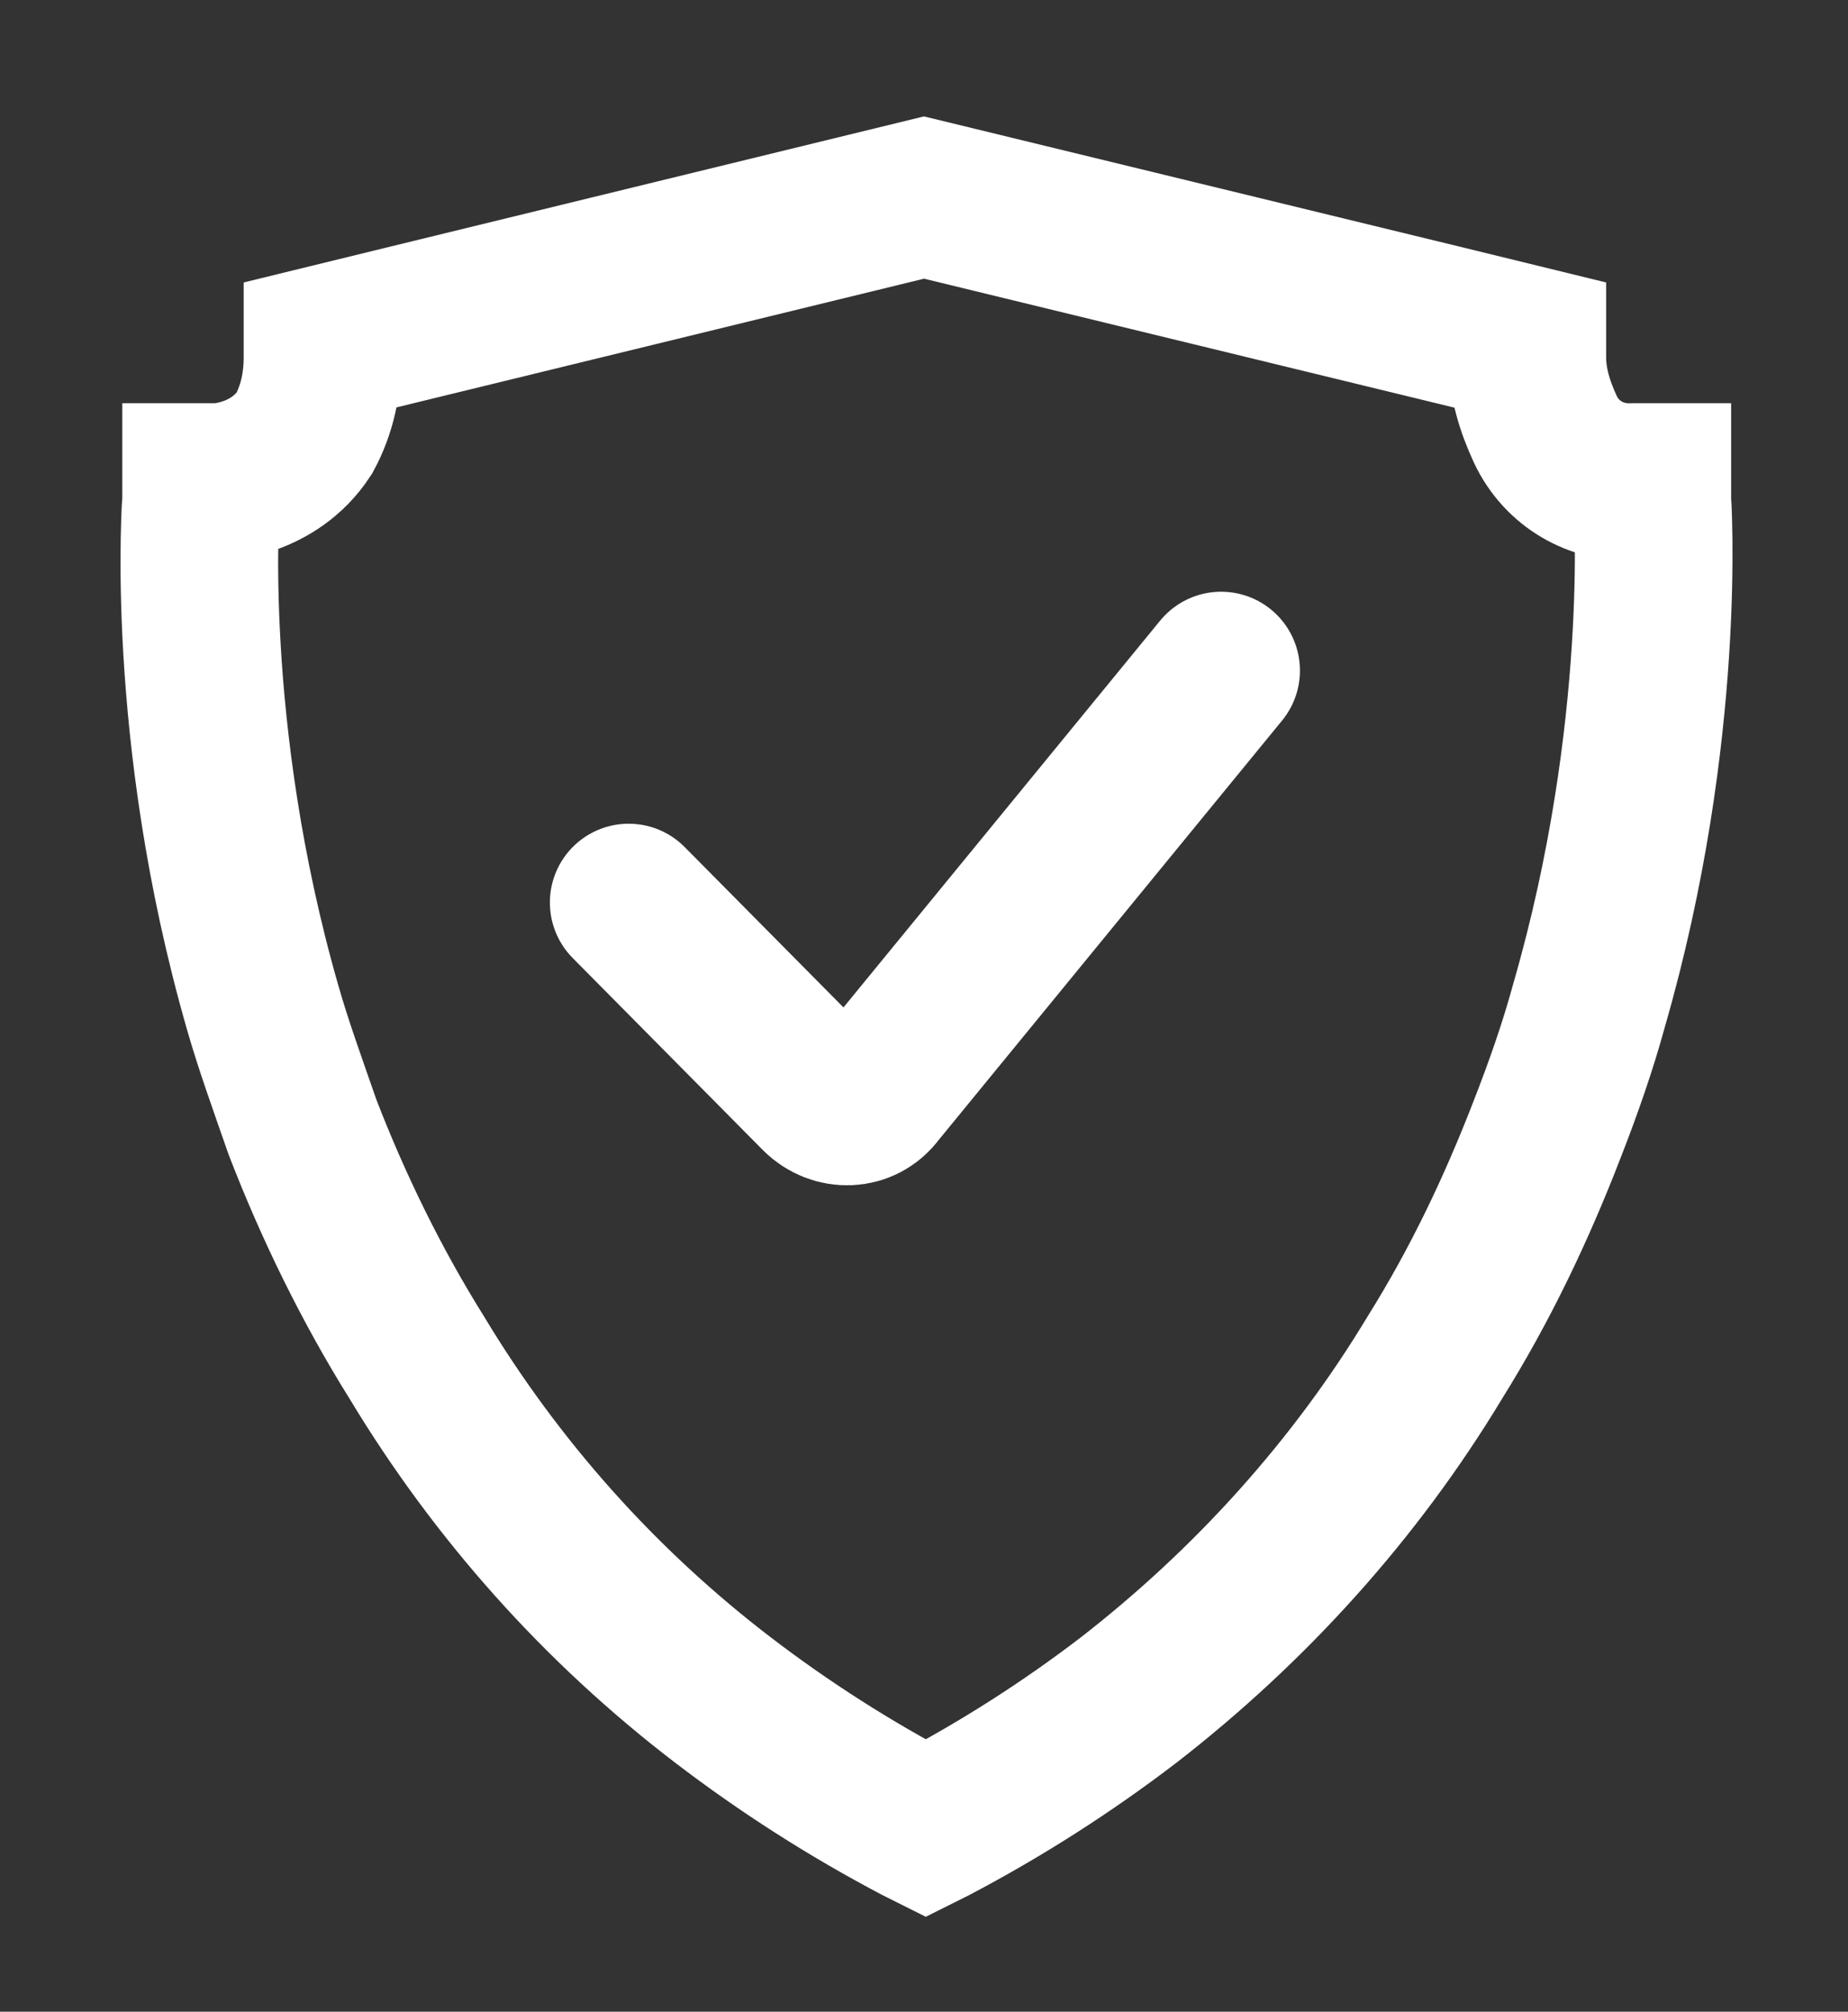 <?xml version="1.0" encoding="UTF-8"?> <svg xmlns="http://www.w3.org/2000/svg" xmlns:serif="http://www.serif.com/" id="Layer_1" data-name="Layer 1" version="1.1" viewBox="0 0 102 111"><rect x="0" y="0" width="102" height="111" fill="#333333" stroke="none"/><defs><style> .cls-1 { stroke-miterlimit: 10; } .cls-1, .cls-2 { fill: none; stroke: #fff; stroke-width: 8.7px; } .cls-2 { stroke-linecap: round; stroke-miterlimit: 69.4; } </style></defs><path class="cls-1" d="M91.2,27.5v-.9h-1c-2.1.1-4-1-4.9-2.9-.6-1.3-1-2.6-1-4v-.7l-4.5-1.1-28.8-7-28.7,7-4.5,1.1v.7c0,1.5-.3,2.9-1,4.2-1.7,2.6-4.7,2.7-4.8,2.7h-.9v.9c0,.1-1,12.8,3.4,28.1.6,2.1,1.4,4.3,2.2,6.6,1.7,4.4,3.8,8.7,6.3,12.7,4.4,7.3,10.1,13.7,16.9,18.9,3.4,2.6,7,4.9,10.8,6.9l.4.2.4-.2c3.8-2,7.4-4.3,10.8-6.9,6.7-5.2,12.5-11.6,16.9-18.9,2.5-4,4.5-8.2,6.2-12.6.9-2.3,1.7-4.6,2.3-6.8,4.4-15.2,3.5-27.9,3.5-28Z"></path><path class="cls-2" d="M67.4,37l-19,23.2c-.8,1.1-2.3,1.1-3.2.2l-10.5-10.6"></path></svg> 